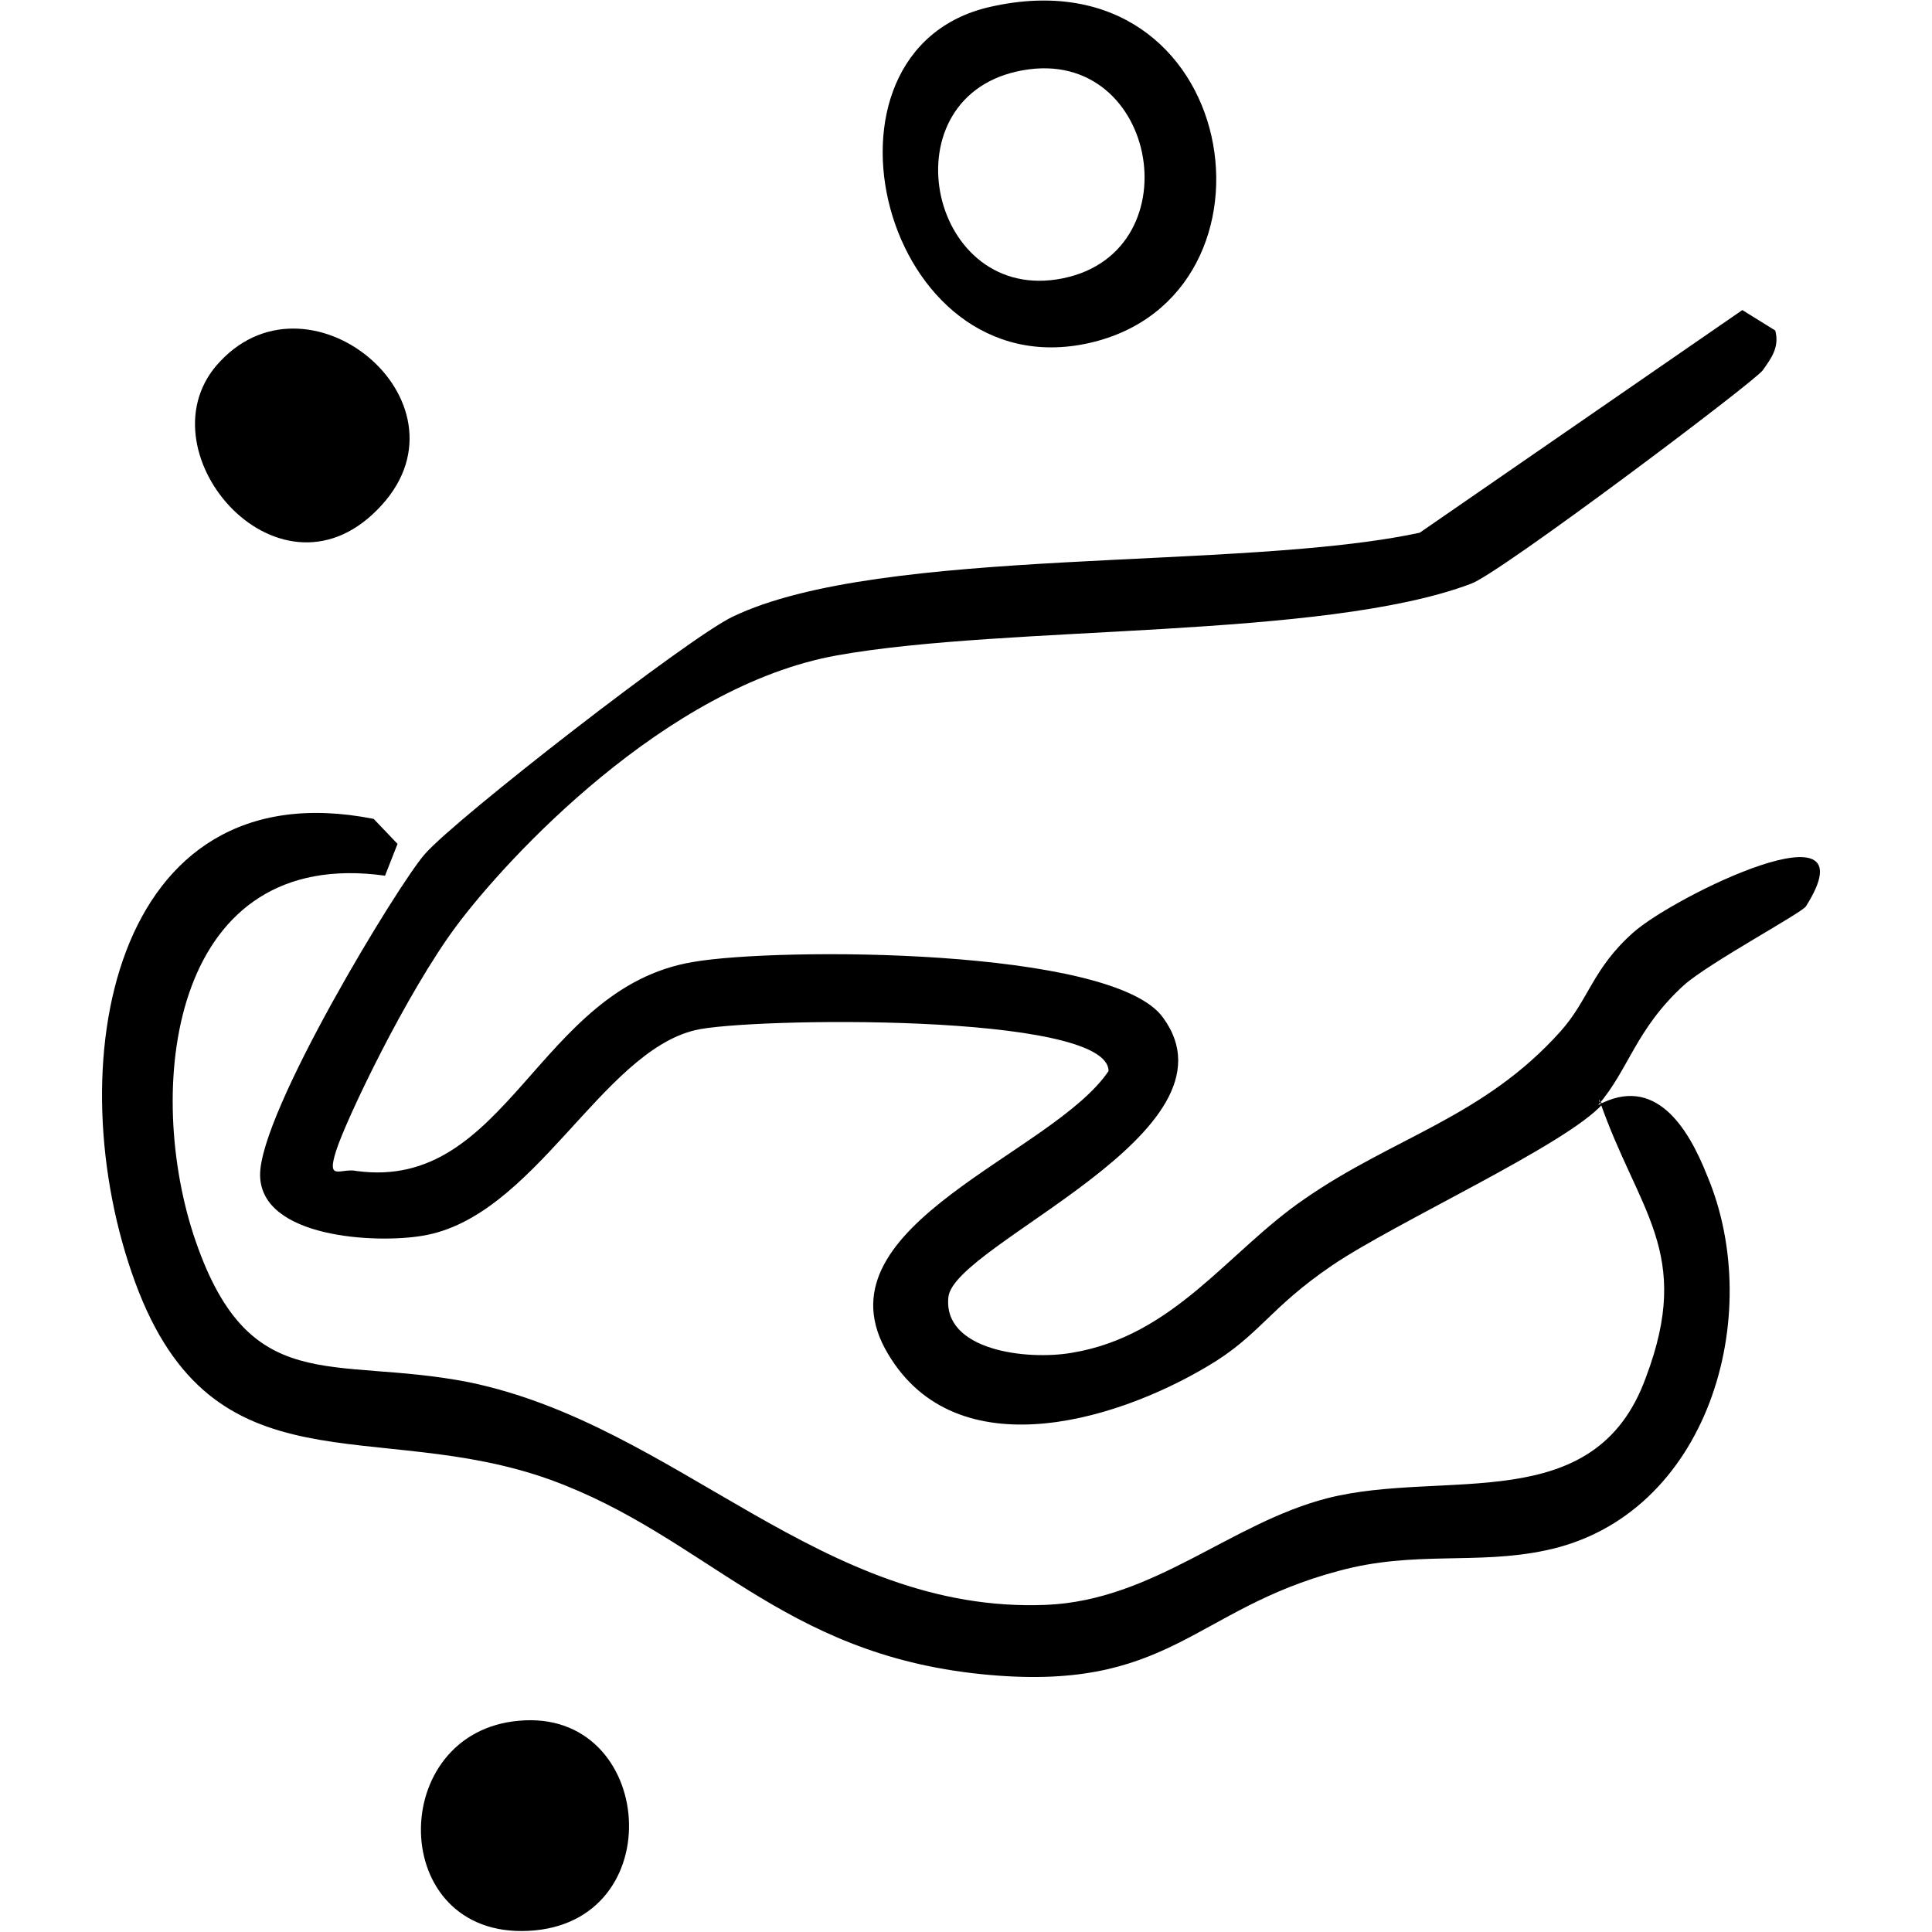 <svg viewBox="0 0 170.1 170.1" version="1.1" xmlns="http://www.w3.org/2000/svg" id="a">
  
  <path d="M141.1,97.2c-3.2,3.6-18.2,10.4-23.8,14.2s-6.4,6.2-11,8.9c-8.4,5-22.6,9.1-28.4-1.6-5.8-10.9,14.8-17.1,19.7-24.4,0-5.2-31.9-4.7-36.4-3.6-8.3,2-14.2,16.5-24,18.1-4.1.7-14.2.2-14.3-5.3s12.2-25.7,14.5-28.3c2.8-3.2,23.3-19.1,27.1-20.9,13.1-6.3,44.8-4,60.5-7.4l28.4-19.6,2.9,1.8c.4,1.5-.4,2.5-1.1,3.5s-23.3,18-25.7,18.8c-13,4.9-40.7,3.6-55.8,6.3-15.1,2.7-29.1,17.9-33.5,23.8s-9.7,17-10.6,19.8.4,1.5,1.8,1.8c13.3,1.8,15.9-16.1,29.6-18.4,7.4-1.3,37-1.3,41.4,4.9,7.4,10.1-18.4,19.9-18.9,24.6s6.9,5.6,10.9,4.9c9-1.5,13.7-8.9,20.4-13.5,7.9-5.5,15.8-7.2,22.6-14.8,2.5-2.8,2.8-5.5,6.4-8.7s21.2-11.8,15.2-2.3c-.4.6-8.4,4.9-10.7,6.9-4.3,3.9-4.9,7.5-7.6,10.6,5-2.7,7.9,1.9,9.6,6.2,5.2,12.3.1,30-14.2,33-6.1,1.3-11.6,0-18.2,1.8-12.9,3.4-14.9,10.8-31.5,9.1-17.7-1.8-24.2-12.1-37.9-17.1-15.5-5.6-29.7,1.4-36.6-17.4-6.9-18.8-2.2-45.4,21-40.8l2.1,2.2-1.1,2.8c-18.6-2.6-21.2,18.1-16.9,31.5,4.8,14.7,12.1,10.7,24.3,13.1,18.4,3.8,31,20.4,50.8,19.6,9.5-.4,16.2-7.2,24.8-9.4,10.3-2.6,23.5,1.8,28-10.6,4.2-11.1-.7-14.6-4.1-24.5v.2c.1,0,.1,0,.1,0Z"></path>
  <path d="M87.2.6c22.1-5,26.9,25.5,8.7,29.6-18.2,4.1-25.6-25.8-8.7-29.6ZM89.5,6.3c-11.5,2.6-7.6,20.6,4.1,18.2s8.2-21-4.1-18.2Z"></path>
  <path d="M45.7,151.5c12-1.1,13.5,17.9.8,18.5-12.4.6-12.5-17.5-.8-18.5Z"></path>
  <path d="M19.4,31.8c8.1-8.6,22.9,4,13.8,13.1-8.9,9-21.1-5.5-13.8-13.1Z"></path>
</svg>